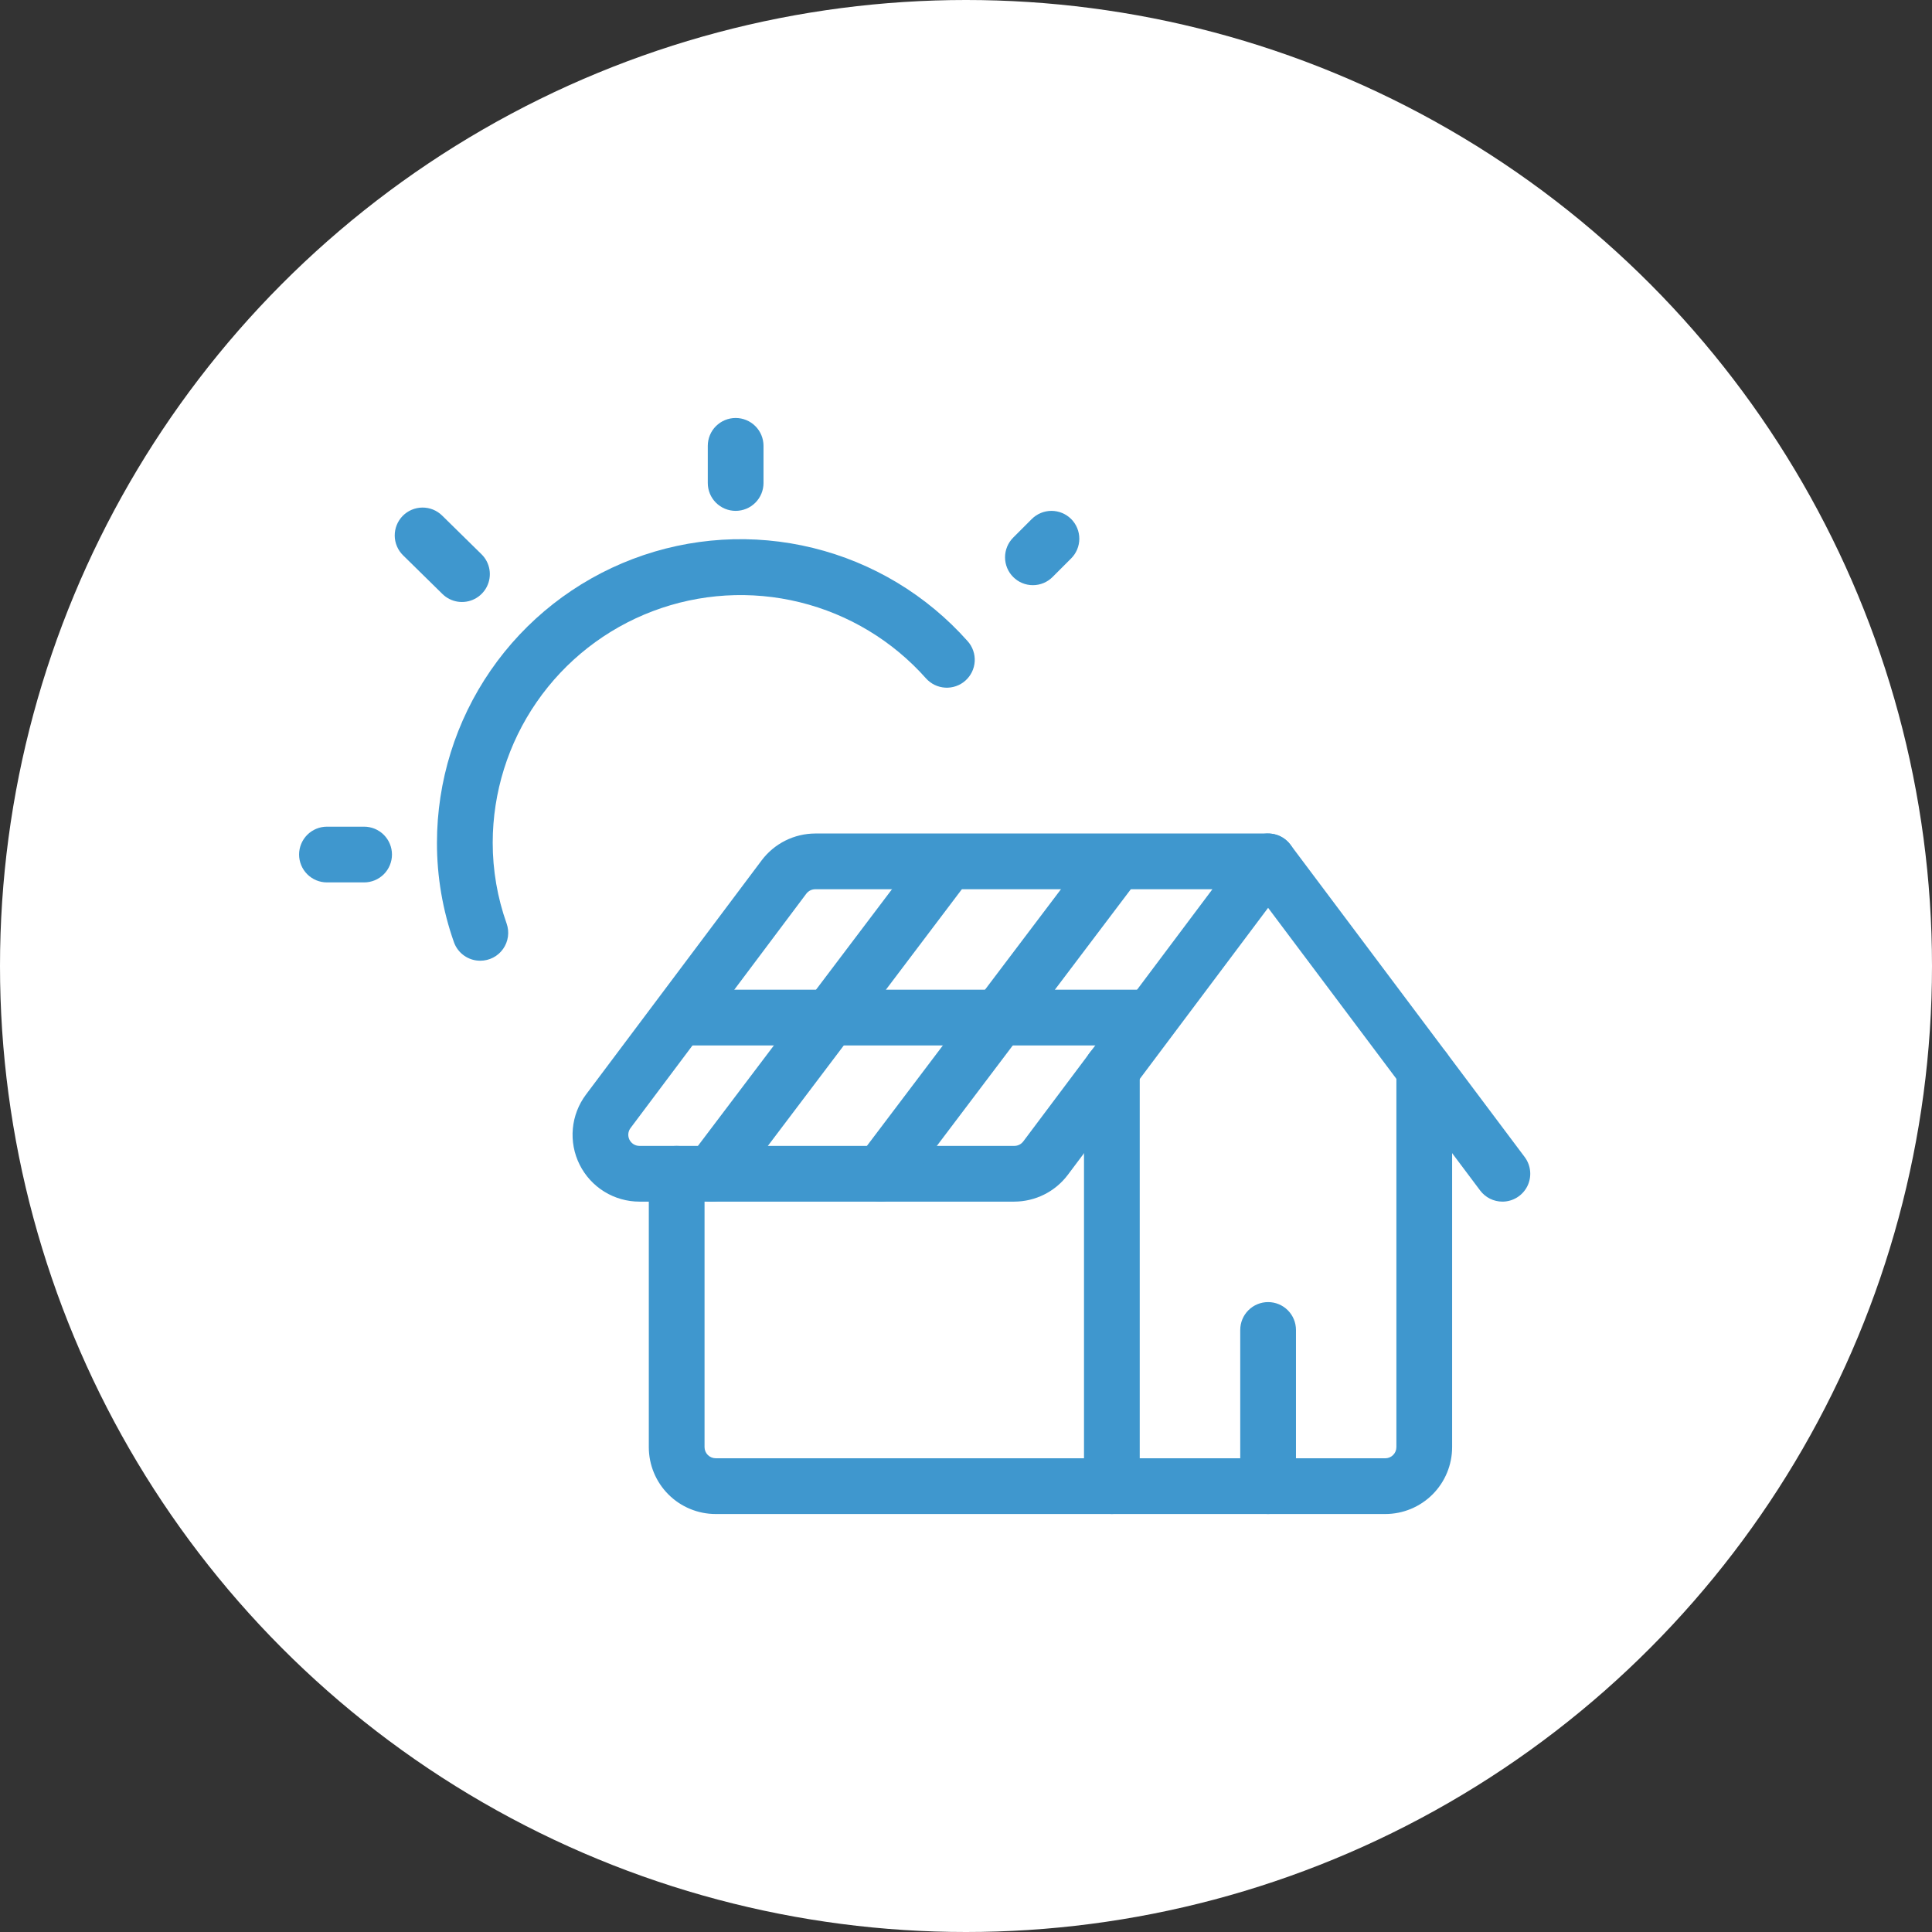 <svg width="130" height="130" viewBox="0 0 130 130" fill="none" xmlns="http://www.w3.org/2000/svg">
<rect x="0" y="0" width="130" height="130" fill="#333333" stroke="none"/>
<circle cx="65" cy="65" r="65" fill="white"/>
<g clip-path="url(#clip0_24_16)">
<path d="M54.858 56.085H85.328C85.676 56.085 86.017 56.182 86.313 56.365C86.609 56.548 86.849 56.81 87.005 57.121C87.16 57.433 87.226 57.782 87.195 58.128C87.164 58.475 87.036 58.806 86.828 59.085L71.85 79.055C71.429 79.613 70.885 80.066 70.26 80.378C69.635 80.69 68.946 80.853 68.248 80.855H43.03C42.193 80.856 41.373 80.623 40.661 80.184C39.95 79.744 39.375 79.115 39.001 78.366C38.627 77.618 38.469 76.78 38.545 75.947C38.621 75.114 38.927 74.319 39.43 73.65L51.255 57.885C51.676 57.327 52.22 56.874 52.845 56.562C53.47 56.25 54.159 56.087 54.858 56.085ZM81.58 59.835H54.858C54.741 59.835 54.625 59.862 54.521 59.914C54.416 59.966 54.325 60.041 54.255 60.135L42.43 75.9C42.345 76.012 42.293 76.145 42.279 76.285C42.266 76.424 42.293 76.565 42.355 76.691C42.418 76.816 42.515 76.921 42.635 76.995C42.754 77.068 42.892 77.106 43.032 77.105H68.25C68.367 77.105 68.482 77.079 68.587 77.026C68.691 76.974 68.782 76.898 68.853 76.805L81.58 59.835Z" fill="#3F97CE"/>
<path d="M101.095 80.855C100.804 80.855 100.517 80.787 100.256 80.657C99.996 80.527 99.769 80.338 99.595 80.105L83.828 59.085C83.529 58.687 83.401 58.187 83.471 57.695C83.542 57.203 83.805 56.758 84.203 56.46C84.6 56.162 85.1 56.033 85.593 56.104C86.085 56.174 86.529 56.437 86.828 56.835L102.593 77.855C102.801 78.134 102.929 78.465 102.96 78.812C102.991 79.158 102.925 79.507 102.77 79.819C102.614 80.13 102.374 80.392 102.078 80.575C101.782 80.758 101.443 80.855 101.095 80.855Z" fill="#3F97CE"/>
<path d="M74.817 101.875H48.157C46.964 101.875 45.819 101.401 44.975 100.557C44.132 99.713 43.657 98.569 43.657 97.375V78.98C43.657 78.483 43.855 78.006 44.207 77.654C44.558 77.303 45.035 77.105 45.532 77.105C46.03 77.105 46.507 77.303 46.858 77.654C47.21 78.006 47.407 78.483 47.407 78.98V97.373C47.407 97.571 47.486 97.762 47.627 97.903C47.768 98.043 47.959 98.123 48.157 98.123H72.94V71.975C72.94 71.478 73.138 71.001 73.489 70.649C73.841 70.298 74.318 70.1 74.815 70.1C75.312 70.1 75.789 70.298 76.141 70.649C76.493 71.001 76.69 71.478 76.69 71.975V100C76.69 100.497 76.493 100.973 76.142 101.325C75.791 101.677 75.314 101.874 74.817 101.875Z" fill="#3F97CE"/>
<path d="M93.21 101.875H74.817C74.32 101.875 73.843 101.677 73.492 101.326C73.14 100.974 72.942 100.497 72.942 100C72.942 99.503 73.14 99.026 73.492 98.674C73.843 98.323 74.32 98.125 74.817 98.125H93.21C93.409 98.125 93.6 98.046 93.74 97.905C93.881 97.765 93.96 97.574 93.96 97.375V71.975C93.96 71.478 94.158 71.001 94.509 70.649C94.861 70.298 95.338 70.1 95.835 70.1C96.332 70.1 96.809 70.298 97.161 70.649C97.513 71.001 97.71 71.478 97.71 71.975V97.373C97.71 97.964 97.594 98.549 97.368 99.095C97.142 99.642 96.811 100.138 96.393 100.556C95.975 100.974 95.479 101.306 94.933 101.532C94.386 101.759 93.801 101.875 93.21 101.875Z" fill="#3F97CE"/>
<path d="M85.328 101.875C85.08 101.875 84.836 101.826 84.608 101.731C84.379 101.637 84.172 101.498 83.998 101.322C83.824 101.147 83.686 100.939 83.592 100.711C83.499 100.482 83.451 100.237 83.453 99.99V89.49C83.453 88.993 83.65 88.516 84.002 88.164C84.353 87.813 84.83 87.615 85.328 87.615C85.825 87.615 86.302 87.813 86.653 88.164C87.005 88.516 87.203 88.993 87.203 89.49V99.99C87.204 100.237 87.156 100.482 87.063 100.711C86.969 100.939 86.831 101.147 86.657 101.322C86.483 101.498 86.275 101.637 86.047 101.731C85.819 101.826 85.575 101.875 85.328 101.875Z" fill="#3F97CE"/>
<path d="M59.265 80.855C58.917 80.855 58.575 80.758 58.279 80.575C57.983 80.392 57.744 80.13 57.588 79.819C57.432 79.507 57.366 79.159 57.398 78.812C57.429 78.465 57.556 78.134 57.765 77.855L73.075 57.605C73.223 57.408 73.408 57.242 73.62 57.117C73.832 56.991 74.066 56.909 74.31 56.874C74.554 56.839 74.802 56.853 75.04 56.914C75.279 56.975 75.503 57.082 75.7 57.23C75.897 57.378 76.063 57.563 76.188 57.775C76.314 57.987 76.396 58.221 76.431 58.465C76.466 58.709 76.453 58.957 76.391 59.195C76.33 59.434 76.223 59.658 76.075 59.855L60.765 80.112C60.59 80.344 60.363 80.532 60.103 80.661C59.842 80.79 59.556 80.856 59.265 80.855Z" fill="#3F97CE"/>
<path d="M47.895 80.855C47.547 80.855 47.205 80.758 46.909 80.575C46.613 80.392 46.374 80.13 46.218 79.819C46.062 79.507 45.996 79.159 46.028 78.812C46.059 78.465 46.186 78.134 46.395 77.855L61.705 57.605C61.853 57.408 62.038 57.242 62.25 57.117C62.462 56.991 62.696 56.909 62.94 56.874C63.184 56.839 63.432 56.853 63.67 56.914C63.909 56.975 64.133 57.082 64.33 57.23C64.527 57.378 64.693 57.563 64.818 57.775C64.944 57.987 65.026 58.221 65.061 58.465C65.096 58.709 65.082 58.957 65.021 59.195C64.96 59.434 64.853 59.658 64.705 59.855L49.395 80.112C49.22 80.344 48.993 80.532 48.733 80.661C48.472 80.79 48.185 80.856 47.895 80.855Z" fill="#3F97CE"/>
<path d="M76.98 70.345H46.1C45.603 70.345 45.126 70.147 44.774 69.796C44.422 69.444 44.225 68.967 44.225 68.47C44.225 67.973 44.422 67.496 44.774 67.144C45.126 66.793 45.603 66.595 46.1 66.595H76.975C77.472 66.595 77.949 66.793 78.301 67.144C78.653 67.496 78.85 67.973 78.85 68.47C78.85 68.967 78.653 69.444 78.301 69.796C77.949 70.147 77.472 70.345 76.975 70.345H76.98Z" fill="#3F97CE"/>
<path d="M49.5 34.375C49.003 34.375 48.526 34.178 48.174 33.826C47.822 33.474 47.625 32.997 47.625 32.5V30C47.625 29.503 47.822 29.026 48.174 28.674C48.526 28.323 49.003 28.125 49.5 28.125C49.997 28.125 50.474 28.323 50.826 28.674C51.178 29.026 51.375 29.503 51.375 30V32.5C51.375 32.997 51.178 33.474 50.826 33.826C50.474 34.178 49.997 34.375 49.5 34.375Z" fill="#3F97CE"/>
<path d="M30.792 40.484C30.407 40.423 30.05 40.244 29.772 39.97L27.122 37.366C26.946 37.194 26.806 36.988 26.71 36.762C26.613 36.535 26.562 36.292 26.56 36.045C26.558 35.799 26.604 35.555 26.696 35.327C26.788 35.098 26.924 34.89 27.096 34.714C27.269 34.539 27.474 34.398 27.701 34.302C27.927 34.206 28.171 34.155 28.417 34.153C28.663 34.15 28.907 34.196 29.136 34.288C29.364 34.38 29.572 34.517 29.748 34.689L32.398 37.293C32.682 37.571 32.87 37.933 32.935 38.325C33 38.717 32.939 39.12 32.76 39.475C32.581 39.83 32.294 40.119 31.941 40.3C31.587 40.482 31.185 40.546 30.792 40.484Z" fill="#3F97CE"/>
<path d="M69.5 39.375C69.254 39.375 69.01 39.327 68.783 39.232C68.555 39.138 68.349 38.999 68.175 38.825C67.824 38.474 67.627 37.997 67.627 37.5C67.627 37.003 67.824 36.527 68.175 36.175L69.425 34.925C69.599 34.751 69.806 34.613 70.033 34.518C70.261 34.424 70.505 34.375 70.751 34.375C70.998 34.375 71.242 34.424 71.469 34.518C71.697 34.613 71.903 34.751 72.078 34.925C72.428 35.277 72.625 35.754 72.625 36.251C72.624 36.747 72.427 37.224 72.075 37.575L70.825 38.825C70.651 38.999 70.445 39.138 70.217 39.232C69.99 39.327 69.746 39.375 69.5 39.375Z" fill="#3F97CE"/>
<path d="M24.5 59.375H22C21.503 59.375 21.026 59.178 20.674 58.826C20.323 58.474 20.125 57.997 20.125 57.5C20.125 57.003 20.323 56.526 20.674 56.174C21.026 55.822 21.503 55.625 22 55.625H24.5C24.997 55.625 25.474 55.822 25.826 56.174C26.177 56.526 26.375 57.003 26.375 57.5C26.375 57.997 26.177 58.474 25.826 58.826C25.474 59.178 24.997 59.375 24.5 59.375Z" fill="#3F97CE"/>
<path d="M32.31 64.645C31.922 64.645 31.544 64.525 31.228 64.301C30.911 64.077 30.672 63.761 30.543 63.395C29.785 61.248 29.399 58.987 29.402 56.71C29.403 52.566 30.664 48.52 33.017 45.109C35.37 41.698 38.705 39.084 42.579 37.612C46.453 36.14 50.683 35.882 54.707 36.87C58.732 37.858 62.361 40.047 65.112 43.145C65.277 43.329 65.403 43.544 65.484 43.777C65.565 44.01 65.6 44.257 65.586 44.503C65.571 44.749 65.509 44.99 65.402 45.212C65.294 45.434 65.144 45.633 64.96 45.797C64.776 45.962 64.561 46.088 64.328 46.169C64.095 46.25 63.849 46.285 63.602 46.271C63.356 46.256 63.115 46.194 62.893 46.087C62.67 45.979 62.472 45.829 62.307 45.645C60.062 43.117 57.101 41.331 53.817 40.524C50.533 39.717 47.082 39.926 43.92 41.125C40.758 42.324 38.036 44.455 36.113 47.237C34.19 50.018 33.157 53.319 33.153 56.7C33.152 58.555 33.469 60.397 34.09 62.145C34.189 62.428 34.22 62.73 34.178 63.027C34.137 63.324 34.025 63.607 33.852 63.851C33.679 64.096 33.45 64.296 33.184 64.434C32.917 64.572 32.622 64.644 32.322 64.645H32.31Z" fill="#3F97CE"/>
</g>
<defs>
<clipPath id="clip0_24_16">
<rect width="100" height="100" fill="white" transform="translate(12 15)"/>
</clipPath>
</defs>
</svg>
